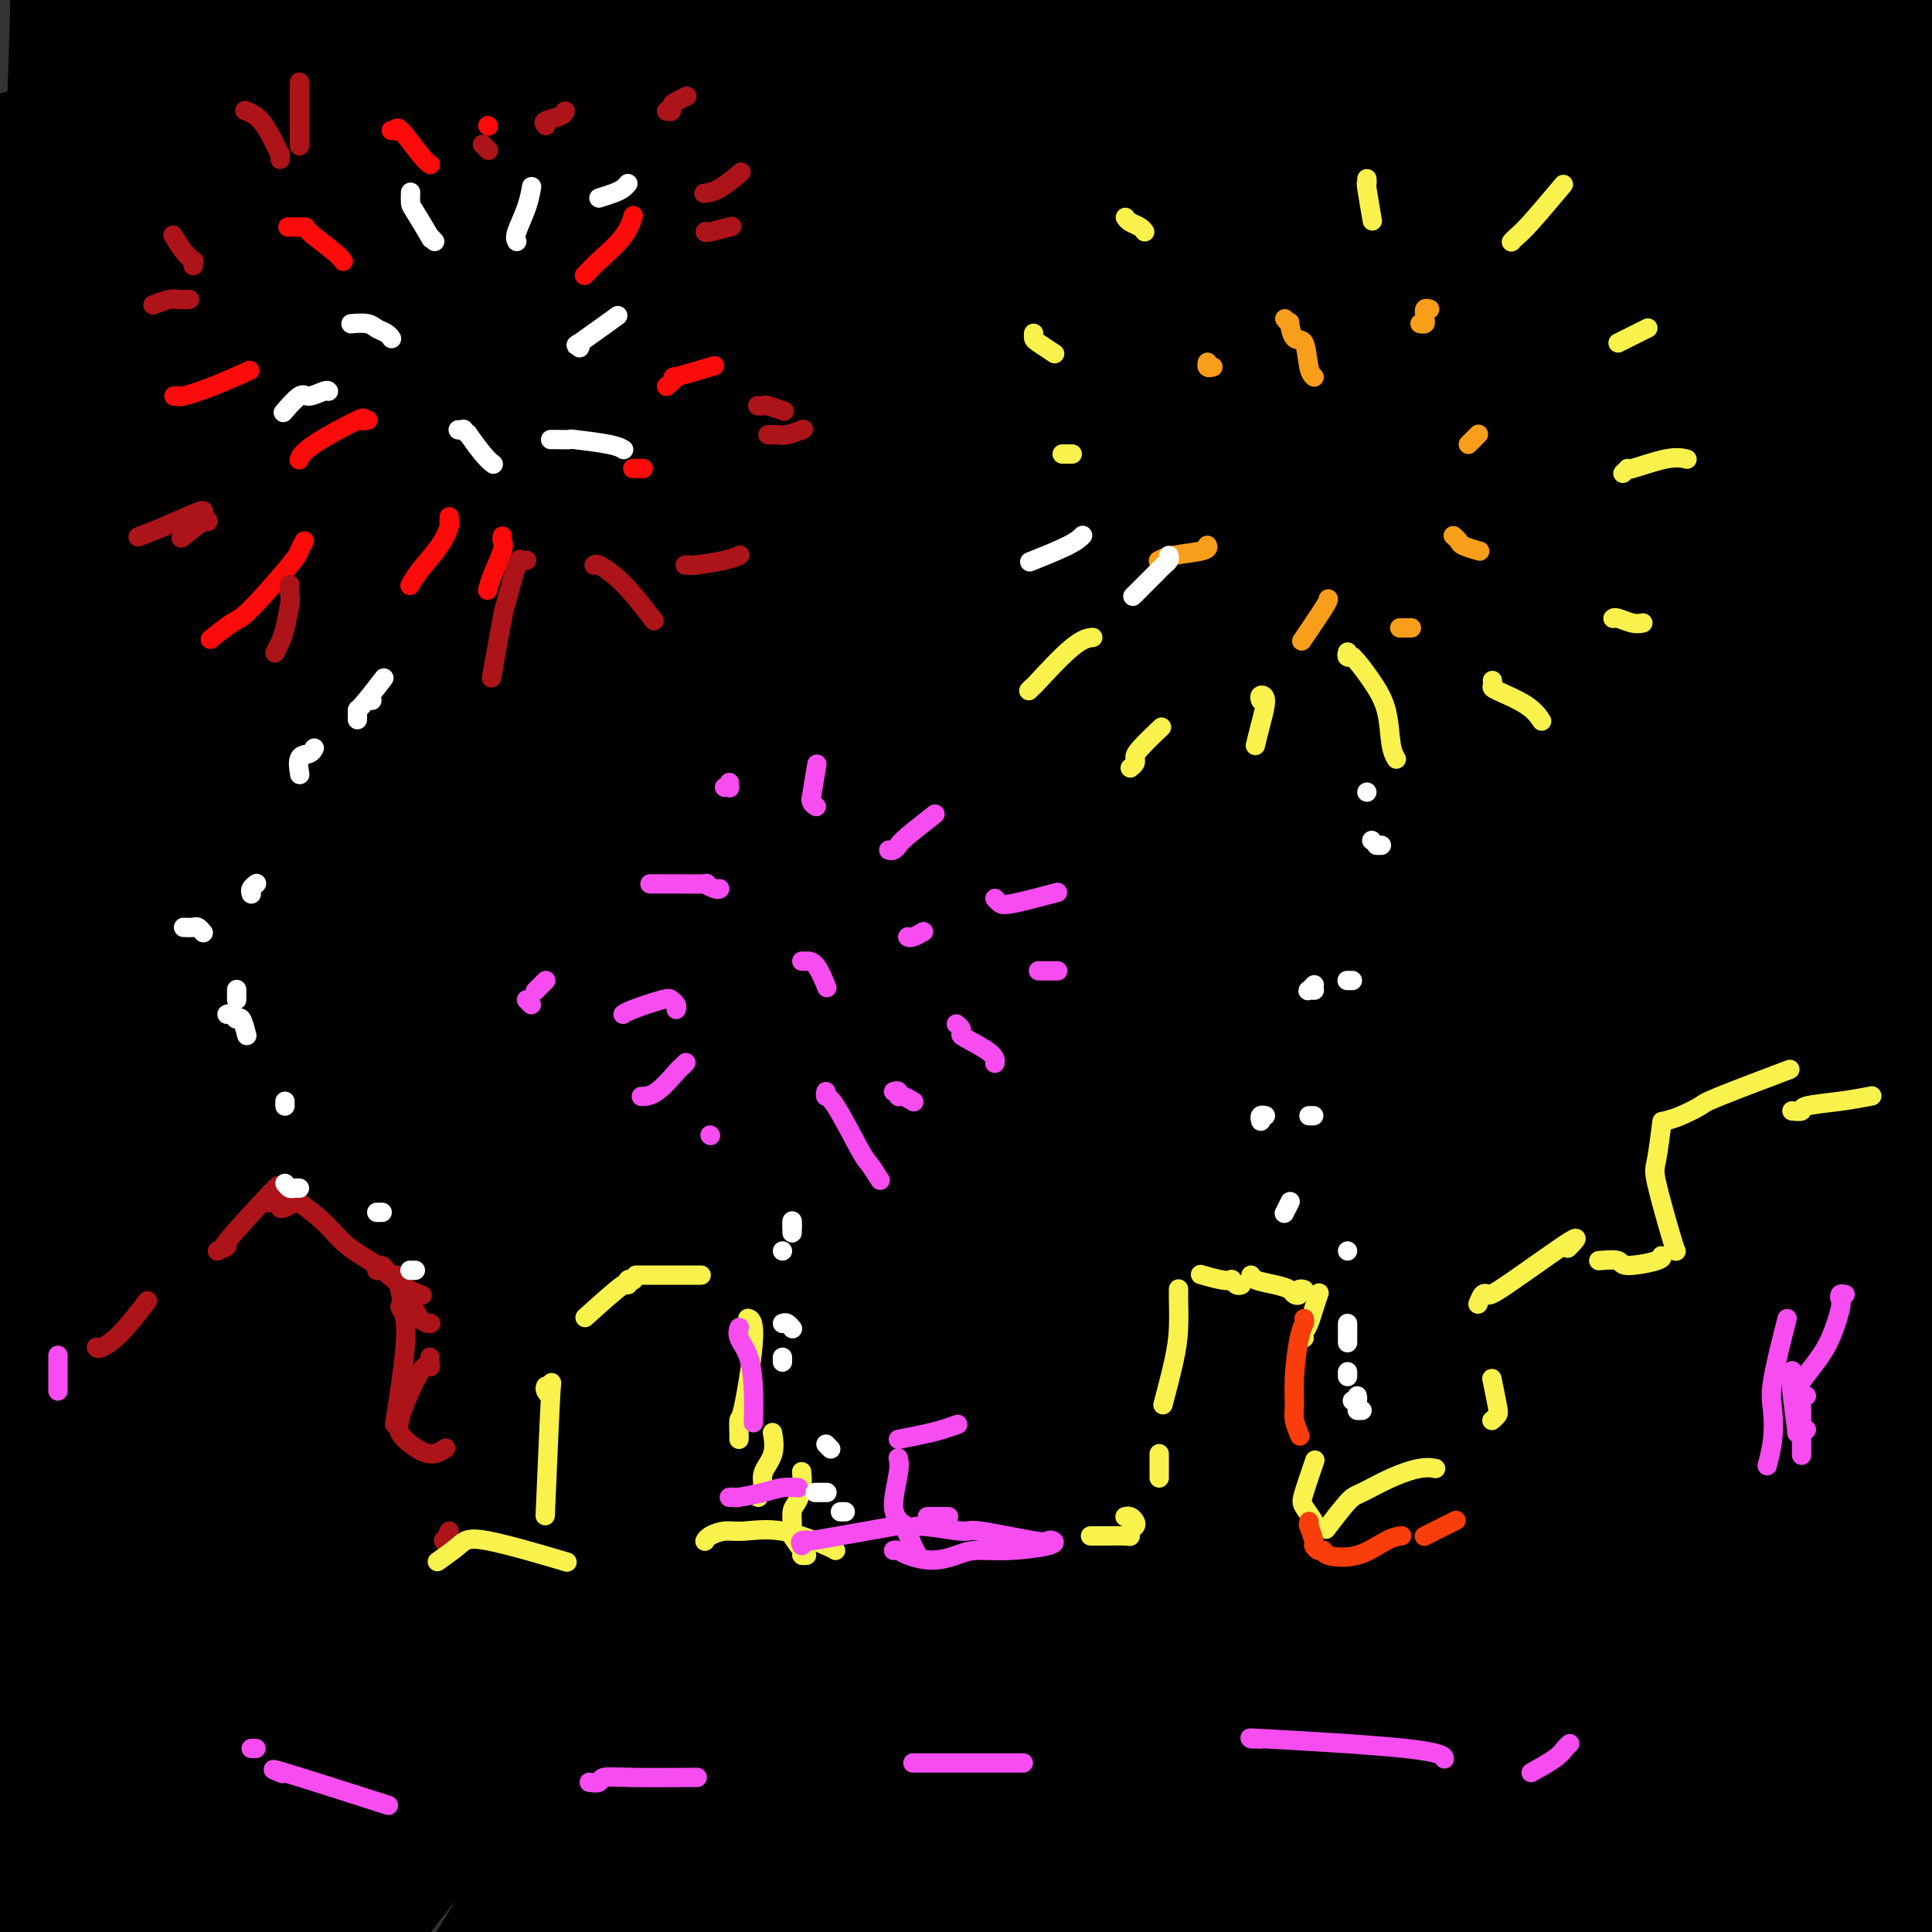 <svg viewBox='0 0 400 400' version='1.1' xmlns='http://www.w3.org/2000/svg' xmlns:xlink='http://www.w3.org/1999/xlink'><rect x="0" y="0" width="400" height="400" fill="#333333" stroke="none"/><g fill='none' stroke='rgb(0,0,0)' stroke-width='28' stroke-linecap='round' stroke-linejoin='round'><path d='M387,356c0.026,-0.072 0.052,-0.144 0,0c-0.052,0.144 -0.182,0.503 0,0c0.182,-0.503 0.676,-1.869 -3,1c-3.676,2.869 -11.522,9.974 -18,17c-6.478,7.026 -11.586,13.973 -17,21c-5.414,7.027 -11.132,14.135 -16,20c-4.868,5.865 -8.887,10.487 -11,13c-2.113,2.513 -2.322,2.917 -3,4c-0.678,1.083 -1.826,2.846 -2,3c-0.174,0.154 0.625,-1.299 3,-3c2.375,-1.701 6.326,-3.650 10,-7c3.674,-3.350 7.071,-8.101 18,-19c10.929,-10.899 29.392,-27.945 38,-36c8.608,-8.055 7.363,-7.118 11,-11c3.637,-3.882 12.156,-12.583 18,-18c5.844,-5.417 9.013,-7.551 11,-9c1.987,-1.449 2.794,-2.212 3,-2c0.206,0.212 -0.188,1.398 -2,4c-1.812,2.602 -5.042,6.619 -9,11c-3.958,4.381 -8.646,9.127 -18,20c-9.354,10.873 -23.376,27.875 -30,36c-6.624,8.125 -5.850,7.374 -9,11c-3.150,3.626 -10.225,11.630 -16,18c-5.775,6.370 -10.251,11.108 -12,13c-1.749,1.892 -0.771,0.939 -1,1c-0.229,0.061 -1.666,1.138 2,-3c3.666,-4.138 12.435,-13.490 16,-17c3.565,-3.510 1.925,-1.178 11,-11c9.075,-9.822 28.866,-31.798 38,-42c9.134,-10.202 7.610,-8.629 10,-11c2.390,-2.371 8.695,-8.685 15,-15'/><path d='M424,345c15.114,-16.197 7.398,-7.691 5,-5c-2.398,2.691 0.521,-0.434 0,0c-0.521,0.434 -4.481,4.429 -8,8c-3.519,3.571 -6.595,6.720 -18,19c-11.405,12.280 -31.139,33.691 -40,43c-8.861,9.309 -6.849,6.517 -13,14c-6.151,7.483 -20.467,25.241 -27,34c-6.533,8.759 -5.285,8.520 -6,10c-0.715,1.480 -3.394,4.678 -1,2c2.394,-2.678 9.860,-11.234 14,-16c4.140,-4.766 4.955,-5.742 11,-13c6.045,-7.258 17.319,-20.798 27,-34c9.681,-13.202 17.770,-26.067 26,-38c8.230,-11.933 16.601,-22.933 22,-31c5.399,-8.067 7.826,-13.203 9,-16c1.174,-2.797 1.093,-3.257 0,-3c-1.093,0.257 -3.200,1.232 -8,5c-4.800,3.768 -12.293,10.328 -22,19c-9.707,8.672 -21.628,19.456 -34,31c-12.372,11.544 -25.193,23.848 -38,37c-12.807,13.152 -25.599,27.151 -37,40c-11.401,12.849 -21.412,24.547 -29,33c-7.588,8.453 -12.753,13.660 -16,16c-3.247,2.340 -4.575,1.813 -2,-2c2.575,-3.813 9.053,-10.911 18,-22c8.947,-11.089 20.363,-26.170 35,-45c14.637,-18.830 32.497,-41.410 52,-64c19.503,-22.590 40.650,-45.189 61,-66c20.350,-20.811 39.902,-39.834 52,-52c12.098,-12.166 16.742,-17.476 19,-20c2.258,-2.524 2.129,-2.262 2,-2'/><path d='M478,227c17.514,-17.721 -5.702,7.975 -13,16c-7.298,8.025 1.321,-1.621 -15,16c-16.321,17.621 -57.583,62.509 -74,80c-16.417,17.491 -7.990,7.585 -28,31c-20.010,23.415 -68.458,80.152 -89,105c-20.542,24.848 -13.180,17.806 -25,32c-11.820,14.194 -42.824,49.623 -54,63c-11.176,13.377 -2.524,4.704 4,-6c6.524,-10.704 10.919,-23.437 22,-40c11.081,-16.563 28.848,-36.956 47,-59c18.152,-22.044 36.688,-45.740 57,-72c20.312,-26.260 42.402,-55.083 64,-80c21.598,-24.917 42.706,-45.926 59,-63c16.294,-17.074 27.773,-30.211 33,-36c5.227,-5.789 4.203,-4.230 5,-5c0.797,-0.770 3.416,-3.870 -4,5c-7.416,8.870 -24.867,29.711 -45,52c-20.133,22.289 -42.948,46.027 -57,60c-14.052,13.973 -19.341,18.180 -33,33c-13.659,14.820 -35.687,40.252 -62,73c-26.313,32.748 -56.911,72.810 -71,91c-14.089,18.190 -11.671,14.507 -15,19c-3.329,4.493 -12.406,17.162 -12,15c0.406,-2.162 10.296,-19.156 16,-30c5.704,-10.844 7.224,-15.539 19,-32c11.776,-16.461 33.810,-44.687 52,-69c18.190,-24.313 32.535,-44.713 60,-79c27.465,-34.287 68.048,-82.462 92,-110c23.952,-27.538 31.272,-34.439 36,-39c4.728,-4.561 6.864,-6.780 9,-9'/><path d='M456,189c8.729,-9.068 8.051,-7.737 -5,5c-13.051,12.737 -38.475,36.882 -51,49c-12.525,12.118 -12.149,12.210 -25,25c-12.851,12.790 -38.927,38.280 -58,59c-19.073,20.720 -31.143,36.671 -58,69c-26.857,32.329 -68.501,81.035 -86,102c-17.499,20.965 -10.854,14.189 -11,15c-0.146,0.811 -7.082,9.208 -7,10c0.082,0.792 7.183,-6.022 8,-7c0.817,-0.978 -4.649,3.881 14,-23c18.649,-26.881 61.415,-85.502 79,-110c17.585,-24.498 9.990,-14.872 29,-38c19.010,-23.128 64.625,-79.011 93,-112c28.375,-32.989 39.510,-43.084 47,-50c7.490,-6.916 11.335,-10.651 14,-13c2.665,-2.349 4.151,-3.311 4,-3c-0.151,0.311 -1.940,1.896 -10,9c-8.060,7.104 -22.390,19.727 -39,35c-16.610,15.273 -35.500,33.197 -55,52c-19.500,18.803 -39.609,38.486 -69,72c-29.391,33.514 -68.064,80.859 -86,103c-17.936,22.141 -15.135,19.076 -21,29c-5.865,9.924 -20.395,32.836 -30,49c-9.605,16.164 -14.285,25.581 -12,24c2.285,-1.581 11.535,-14.160 18,-22c6.465,-7.840 10.145,-10.941 19,-27c8.855,-16.059 22.887,-45.077 51,-85c28.113,-39.923 70.309,-90.753 101,-127c30.691,-36.247 49.878,-57.913 73,-81c23.122,-23.087 50.178,-47.596 66,-62c15.822,-14.404 20.411,-18.702 25,-23'/><path d='M474,113c14.443,-13.573 5.052,-5.006 2,-2c-3.052,3.006 0.236,0.450 -4,6c-4.236,5.550 -15.996,19.207 -29,33c-13.004,13.793 -27.254,27.721 -57,60c-29.746,32.279 -74.990,82.908 -111,123c-36.010,40.092 -62.787,69.648 -75,82c-12.213,12.352 -9.861,7.499 -29,37c-19.139,29.501 -59.768,93.357 -75,117c-15.232,23.643 -5.068,7.073 -1,1c4.068,-6.073 2.040,-1.650 4,-6c1.960,-4.350 7.909,-17.471 21,-40c13.091,-22.529 33.323,-54.464 44,-74c10.677,-19.536 11.800,-26.673 28,-50c16.200,-23.327 47.476,-62.842 73,-95c25.524,-32.158 45.295,-56.957 75,-89c29.705,-32.043 69.344,-71.330 89,-90c19.656,-18.670 19.330,-16.723 22,-18c2.670,-1.277 8.334,-5.777 2,1c-6.334,6.777 -24.668,24.833 -32,32c-7.332,7.167 -3.661,3.446 -25,26c-21.339,22.554 -67.688,71.382 -101,108c-33.312,36.618 -53.587,61.027 -74,85c-20.413,23.973 -40.964,47.511 -59,72c-18.036,24.489 -33.557,49.928 -42,64c-8.443,14.072 -9.809,16.777 -14,24c-4.191,7.223 -11.207,18.963 -15,25c-3.793,6.037 -4.362,6.369 4,-7c8.362,-13.369 25.654,-40.439 47,-75c21.346,-34.561 46.747,-76.613 60,-98c13.253,-21.387 14.358,-22.111 37,-49c22.642,-26.889 66.821,-79.945 111,-133'/><path d='M350,183c26.712,-32.373 19.493,-22.306 35,-36c15.507,-13.694 53.740,-51.147 69,-66c15.260,-14.853 7.547,-7.104 7,-6c-0.547,1.104 6.071,-4.437 -5,7c-11.071,11.437 -39.833,39.851 -58,55c-18.167,15.149 -25.739,17.033 -75,72c-49.261,54.967 -140.211,163.017 -179,211c-38.789,47.983 -25.419,35.898 -24,37c1.419,1.102 -9.114,15.389 -21,34c-11.886,18.611 -25.124,41.546 -30,51c-4.876,9.454 -1.388,5.429 6,-7c7.388,-12.429 18.677,-33.260 25,-44c6.323,-10.740 7.681,-11.387 21,-33c13.319,-21.613 38.598,-64.192 61,-97c22.402,-32.808 41.926,-55.846 78,-98c36.074,-42.154 88.698,-103.424 114,-132c25.302,-28.576 23.283,-24.457 33,-33c9.717,-8.543 31.172,-29.747 44,-42c12.828,-12.253 17.031,-15.556 12,-10c-5.031,5.556 -19.296,19.970 -24,25c-4.704,5.030 0.153,0.677 -24,23c-24.153,22.323 -77.315,71.322 -100,93c-22.685,21.678 -14.893,16.034 -41,46c-26.107,29.966 -86.111,95.540 -112,124c-25.889,28.460 -17.661,19.805 -31,42c-13.339,22.195 -48.246,75.240 -65,102c-16.754,26.760 -15.357,27.235 -13,25c2.357,-2.235 5.673,-7.179 6,-8c0.327,-0.821 -2.335,2.480 12,-19c14.335,-21.480 45.668,-67.740 77,-114'/><path d='M148,385c28.134,-40.718 50.968,-72.014 75,-103c24.032,-30.986 49.260,-61.663 78,-94c28.740,-32.337 60.992,-66.335 78,-84c17.008,-17.665 18.773,-18.995 34,-33c15.227,-14.005 43.917,-40.683 44,-39c0.083,1.683 -28.439,31.726 -39,42c-10.561,10.274 -3.160,0.779 -31,28c-27.840,27.221 -90.921,91.160 -122,122c-31.079,30.840 -30.158,28.582 -44,43c-13.842,14.418 -42.448,45.512 -75,87c-32.552,41.488 -69.049,93.372 -86,118c-16.951,24.628 -14.354,22.002 -18,29c-3.646,6.998 -13.534,23.621 -17,30c-3.466,6.379 -0.511,2.514 9,-13c9.511,-15.514 25.579,-42.676 35,-58c9.421,-15.324 12.194,-18.810 26,-41c13.806,-22.190 38.645,-63.083 67,-102c28.355,-38.917 60.226,-75.856 88,-108c27.774,-32.144 51.451,-59.491 87,-94c35.549,-34.509 82.968,-76.179 106,-96c23.032,-19.821 21.675,-17.794 24,-19c2.325,-1.206 8.330,-5.647 7,-3c-1.330,2.647 -9.996,12.381 -18,19c-8.004,6.619 -15.347,10.122 -51,42c-35.653,31.878 -99.616,92.129 -127,116c-27.384,23.871 -18.188,11.360 -48,44c-29.812,32.640 -98.630,110.429 -130,147c-31.370,36.571 -25.292,31.923 -35,49c-9.708,17.077 -35.202,55.879 -49,80c-13.798,24.121 -15.899,33.560 -18,43'/><path d='M-2,537c-0.917,4.808 5.791,-4.673 9,-11c3.209,-6.327 2.920,-9.501 11,-26c8.080,-16.499 24.531,-46.324 39,-74c14.469,-27.676 26.957,-53.203 56,-94c29.043,-40.797 74.641,-96.865 92,-121c17.359,-24.135 6.480,-16.339 56,-65c49.520,-48.661 159.441,-153.779 203,-195c43.559,-41.221 20.758,-18.544 7,-5c-13.758,13.544 -18.473,17.956 -23,22c-4.527,4.044 -8.864,7.718 -27,22c-18.136,14.282 -50.069,39.170 -82,68c-31.931,28.830 -63.860,61.602 -93,90c-29.140,28.398 -55.490,52.423 -94,98c-38.510,45.577 -89.181,112.707 -119,162c-29.819,49.293 -38.787,80.750 -42,101c-3.213,20.250 -0.671,29.295 0,35c0.671,5.705 -0.529,8.072 0,6c0.529,-2.072 2.786,-8.583 4,-14c1.214,-5.417 1.383,-9.742 8,-32c6.617,-22.258 19.681,-62.451 38,-103c18.319,-40.549 41.894,-81.456 59,-111c17.106,-29.544 27.745,-47.727 32,-55c4.255,-7.273 2.128,-3.637 0,0'/><path d='M197,229c0.918,0.116 1.837,0.232 6,-5c4.163,-5.232 11.571,-15.813 14,-21c2.429,-5.187 -0.122,-4.981 11,-16c11.122,-11.019 35.918,-33.262 52,-48c16.082,-14.738 23.450,-21.969 33,-31c9.550,-9.031 21.281,-19.862 32,-30c10.719,-10.138 20.425,-19.583 29,-28c8.575,-8.417 16.018,-15.807 22,-21c5.982,-5.193 10.503,-8.189 13,-10c2.497,-1.811 2.971,-2.438 3,-2c0.029,0.438 -0.386,1.940 -3,6c-2.614,4.060 -7.427,10.678 -15,20c-7.573,9.322 -17.907,21.347 -31,35c-13.093,13.653 -28.945,28.934 -38,38c-9.055,9.066 -11.311,11.919 -20,21c-8.689,9.081 -23.810,24.391 -37,39c-13.190,14.609 -24.449,28.517 -30,35c-5.551,6.483 -5.396,5.539 -4,3c1.396,-2.539 4.032,-6.674 6,-9c1.968,-2.326 3.269,-2.843 10,-9c6.731,-6.157 18.891,-17.952 31,-31c12.109,-13.048 24.166,-27.347 38,-43c13.834,-15.653 29.445,-32.659 44,-49c14.555,-16.341 28.056,-32.017 40,-45c11.944,-12.983 22.333,-23.272 29,-31c6.667,-7.728 9.614,-12.896 11,-15c1.386,-2.104 1.211,-1.144 -1,1c-2.211,2.144 -6.459,5.472 -15,12c-8.541,6.528 -21.377,16.258 -37,30c-15.623,13.742 -34.035,31.498 -55,53c-20.965,21.502 -44.482,46.751 -68,72'/><path d='M267,150c-31.782,31.577 -49.738,48.019 -67,67c-17.262,18.981 -33.830,40.501 -49,61c-15.170,20.499 -28.941,39.976 -40,56c-11.059,16.024 -19.406,28.594 -29,43c-9.594,14.406 -20.436,30.648 -24,36c-3.564,5.352 0.148,-0.184 1,-1c0.852,-0.816 -1.157,3.089 5,-7c6.157,-10.089 20.478,-34.172 32,-54c11.522,-19.828 20.245,-35.403 33,-56c12.755,-20.597 29.544,-46.218 46,-73c16.456,-26.782 32.580,-54.725 50,-79c17.420,-24.275 36.137,-44.882 52,-63c15.863,-18.118 28.871,-33.746 41,-47c12.129,-13.254 23.380,-24.134 32,-32c8.620,-7.866 14.610,-12.717 18,-15c3.390,-2.283 4.179,-1.999 3,0c-1.179,1.999 -4.326,5.714 -12,13c-7.674,7.286 -19.874,18.145 -36,35c-16.126,16.855 -36.177,39.707 -57,61c-20.823,21.293 -42.419,41.026 -64,64c-21.581,22.974 -43.148,49.189 -62,73c-18.852,23.811 -34.989,45.219 -57,77c-22.011,31.781 -49.896,73.936 -63,94c-13.104,20.064 -11.428,18.036 -13,23c-1.572,4.964 -6.393,16.921 -8,22c-1.607,5.079 0.000,3.281 2,0c2.000,-3.281 4.392,-8.044 6,-12c1.608,-3.956 2.433,-7.103 7,-18c4.567,-10.897 12.876,-29.542 29,-58c16.124,-28.458 40.062,-66.729 64,-105'/><path d='M107,255c10.400,-17.716 4.399,-9.504 24,-35c19.601,-25.496 64.802,-84.698 95,-120c30.198,-35.302 45.392,-46.704 55,-55c9.608,-8.296 13.629,-13.485 18,-18c4.371,-4.515 9.092,-8.355 20,-19c10.908,-10.645 28.004,-28.093 2,-1c-26.004,27.093 -95.109,98.727 -125,130c-29.891,31.273 -20.567,22.183 -30,35c-9.433,12.817 -37.621,47.540 -59,76c-21.379,28.460 -35.947,50.658 -49,71c-13.053,20.342 -24.590,38.828 -33,54c-8.410,15.172 -13.692,27.031 -16,33c-2.308,5.969 -1.643,6.048 -1,5c0.643,-1.048 1.265,-3.223 4,-11c2.735,-7.777 7.584,-21.157 15,-38c7.416,-16.843 17.398,-37.148 28,-59c10.602,-21.852 21.824,-45.249 34,-69c12.176,-23.751 25.305,-47.856 39,-72c13.695,-24.144 27.956,-48.328 41,-70c13.044,-21.672 24.871,-40.831 33,-57c8.129,-16.169 12.559,-29.346 15,-39c2.441,-9.654 2.891,-15.784 2,-17c-0.891,-1.216 -3.124,2.481 -8,9c-4.876,6.519 -12.395,15.858 -21,29c-8.605,13.142 -18.295,30.085 -27,45c-8.705,14.915 -16.426,27.802 -32,59c-15.574,31.198 -39.001,80.707 -50,104c-10.999,23.293 -9.571,20.369 -15,33c-5.429,12.631 -17.714,40.815 -30,69'/><path d='M36,327c-15.204,33.266 -5.714,13.431 -4,10c1.714,-3.431 -4.346,9.541 -3,-2c1.346,-11.541 10.100,-47.594 16,-69c5.900,-21.406 8.947,-28.166 9,-30c0.053,-1.834 -2.886,1.256 11,-32c13.886,-33.256 44.599,-102.858 57,-140c12.401,-37.142 6.492,-41.822 4,-44c-2.492,-2.178 -1.565,-1.852 -4,0c-2.435,1.852 -8.232,5.232 -15,12c-6.768,6.768 -14.508,16.926 -24,32c-9.492,15.074 -20.736,35.066 -32,58c-11.264,22.934 -22.549,48.812 -31,76c-8.451,27.188 -14.068,55.685 -17,77c-2.932,21.315 -3.179,35.446 -3,48c0.179,12.554 0.783,23.531 1,30c0.217,6.469 0.045,8.429 0,10c-0.045,1.571 0.036,2.753 0,2c-0.036,-0.753 -0.189,-3.442 -1,-9c-0.811,-5.558 -2.281,-13.985 -2,-40c0.281,-26.015 2.311,-69.618 3,-93c0.689,-23.382 0.037,-26.545 2,-42c1.963,-15.455 6.541,-43.203 15,-71c8.459,-27.797 20.798,-55.642 27,-69c6.202,-13.358 6.265,-12.229 9,-18c2.735,-5.771 8.142,-18.441 11,-27c2.858,-8.559 3.168,-13.005 3,-16c-0.168,-2.995 -0.815,-4.537 -2,-5c-1.185,-0.463 -2.910,0.153 -5,4c-2.090,3.847 -4.545,10.923 -7,18'/><path d='M54,-3c-4.417,8.341 -9.460,18.195 -14,30c-4.540,11.805 -8.577,25.563 -12,40c-3.423,14.437 -6.233,29.554 -9,51c-2.767,21.446 -5.491,49.222 -7,63c-1.509,13.778 -1.802,13.558 -3,46c-1.198,32.442 -3.302,97.547 -4,124c-0.698,26.453 0.008,14.254 0,18c-0.008,3.746 -0.731,23.437 -1,31c-0.269,7.563 -0.083,2.999 0,0c0.083,-2.999 0.065,-4.431 0,-8c-0.065,-3.569 -0.175,-9.273 0,-25c0.175,-15.727 0.635,-41.476 1,-62c0.365,-20.524 0.635,-35.821 1,-52c0.365,-16.179 0.826,-33.239 3,-49c2.174,-15.761 6.060,-30.224 9,-45c2.940,-14.776 4.935,-29.866 7,-44c2.065,-14.134 4.201,-27.314 6,-40c1.799,-12.686 3.260,-24.879 3,-36c-0.260,-11.121 -2.241,-21.172 -4,-30c-1.759,-8.828 -3.294,-16.434 -5,-21c-1.706,-4.566 -3.581,-6.092 -5,-7c-1.419,-0.908 -2.381,-1.197 -3,-1c-0.619,0.197 -0.897,0.880 -1,1c-0.103,0.120 -0.033,-0.324 0,0c0.033,0.324 0.030,1.417 0,3c-0.030,1.583 -0.085,3.657 0,6c0.085,2.343 0.310,4.955 0,16c-0.310,11.045 -1.155,30.522 -2,50'/><path d='M14,56c-0.681,22.646 -0.882,41.262 -1,53c-0.118,11.738 -0.151,16.597 -1,33c-0.849,16.403 -2.514,44.349 -3,67c-0.486,22.651 0.208,40.006 1,53c0.792,12.994 1.681,21.627 2,37c0.319,15.373 0.067,37.484 0,44c-0.067,6.516 0.051,-2.565 0,1c-0.051,3.565 -0.270,19.774 1,-4c1.270,-23.774 4.028,-87.532 7,-127c2.972,-39.468 6.158,-54.648 10,-73c3.842,-18.352 8.342,-39.877 13,-56c4.658,-16.123 9.476,-26.844 14,-36c4.524,-9.156 8.754,-16.746 12,-21c3.246,-4.254 5.509,-5.170 7,-4c1.491,1.170 2.209,4.427 2,11c-0.209,6.573 -1.344,16.461 -4,30c-2.656,13.539 -6.832,30.730 -12,50c-5.168,19.270 -11.329,40.619 -17,63c-5.671,22.381 -10.853,45.792 -15,66c-4.147,20.208 -7.258,37.212 -10,52c-2.742,14.788 -5.113,27.361 -6,34c-0.887,6.639 -0.288,7.346 0,8c0.288,0.654 0.267,1.255 0,0c-0.267,-1.255 -0.779,-4.367 0,-13c0.779,-8.633 2.848,-22.788 7,-43c4.152,-20.212 10.387,-46.480 18,-73c7.613,-26.520 16.604,-53.291 26,-78c9.396,-24.709 19.198,-47.354 29,-70'/><path d='M94,60c9.860,-21.926 20.009,-41.741 26,-53c5.991,-11.259 7.822,-13.962 11,-18c3.178,-4.038 7.701,-9.413 13,-19c5.299,-9.587 11.373,-23.388 0,1c-11.373,24.388 -40.191,86.966 -53,115c-12.809,28.034 -9.607,21.525 -15,34c-5.393,12.475 -19.381,43.935 -29,69c-9.619,25.065 -14.870,43.736 -20,59c-5.130,15.264 -10.139,27.123 -13,36c-2.861,8.877 -3.573,14.773 -4,17c-0.427,2.227 -0.570,0.786 0,-2c0.570,-2.786 1.853,-6.915 5,-17c3.147,-10.085 8.158,-26.125 14,-45c5.842,-18.875 12.514,-40.584 21,-63c8.486,-22.416 18.786,-45.540 29,-69c10.214,-23.460 20.342,-47.255 30,-69c9.658,-21.745 18.845,-41.439 26,-57c7.155,-15.561 12.278,-26.990 15,-34c2.722,-7.010 3.045,-9.600 2,-10c-1.045,-0.400 -3.456,1.392 -8,6c-4.544,4.608 -11.219,12.032 -20,24c-8.781,11.968 -19.667,28.481 -31,48c-11.333,19.519 -23.113,42.046 -35,63c-11.887,20.954 -23.882,40.336 -35,68c-11.118,27.664 -21.359,63.611 -25,78c-3.641,14.389 -0.683,7.220 0,8c0.683,0.780 -0.910,9.508 0,6c0.910,-3.508 4.322,-19.252 6,-30c1.678,-10.748 1.622,-16.499 5,-32c3.378,-15.501 10.189,-40.750 17,-66'/><path d='M26,108c13.482,-35.085 38.687,-89.796 50,-113c11.313,-23.204 8.733,-14.900 12,-19c3.267,-4.100 12.382,-20.602 16,-18c3.618,2.602 1.739,24.310 0,34c-1.739,9.690 -3.337,7.364 -7,11c-3.663,3.636 -9.389,13.235 -19,30c-9.611,16.765 -23.107,40.696 -31,56c-7.893,15.304 -10.185,21.980 -12,27c-1.815,5.020 -3.155,8.385 -4,10c-0.845,1.615 -1.197,1.479 2,-2c3.197,-3.479 9.943,-10.300 14,-15c4.057,-4.700 5.425,-7.277 10,-13c4.575,-5.723 12.356,-14.590 25,-32c12.644,-17.410 30.152,-43.362 38,-55c7.848,-11.638 6.038,-8.964 9,-15c2.962,-6.036 10.698,-20.784 13,-26c2.302,-5.216 -0.830,-0.899 -2,1c-1.170,1.899 -0.380,1.381 -3,7c-2.620,5.619 -8.651,17.375 -15,32c-6.349,14.625 -13.017,32.118 -21,52c-7.983,19.882 -17.281,42.154 -25,64c-7.719,21.846 -13.857,43.267 -20,63c-6.143,19.733 -12.289,37.780 -16,51c-3.711,13.220 -4.986,21.614 -6,26c-1.014,4.386 -1.767,4.763 0,3c1.767,-1.763 6.053,-5.667 12,-12c5.947,-6.333 13.556,-15.095 23,-27c9.444,-11.905 20.722,-26.952 32,-42'/><path d='M101,186c21.740,-28.190 42.589,-58.166 61,-83c18.411,-24.834 34.384,-44.528 43,-56c8.616,-11.472 9.873,-14.723 18,-24c8.127,-9.277 23.122,-24.582 35,-37c11.878,-12.418 20.639,-21.951 5,-1c-15.639,20.951 -55.677,72.385 -72,93c-16.323,20.615 -8.931,10.409 -18,23c-9.069,12.591 -34.598,47.978 -55,77c-20.402,29.022 -35.676,51.679 -42,62c-6.324,10.321 -3.699,8.306 -1,6c2.699,-2.306 5.472,-4.902 11,-10c5.528,-5.098 13.809,-12.699 25,-23c11.191,-10.301 25.291,-23.303 42,-42c16.709,-18.697 36.029,-43.087 56,-65c19.971,-21.913 40.595,-41.347 59,-60c18.405,-18.653 34.590,-36.525 49,-52c14.410,-15.475 27.044,-28.553 35,-37c7.956,-8.447 11.236,-12.263 13,-14c1.764,-1.737 2.014,-1.394 0,1c-2.014,2.394 -6.291,6.838 -17,16c-10.709,9.162 -27.850,23.041 -45,42c-17.150,18.959 -34.308,42.999 -53,64c-18.692,21.001 -38.917,38.961 -57,58c-18.083,19.039 -34.022,39.155 -49,57c-14.978,17.845 -28.994,33.420 -40,46c-11.006,12.580 -19.002,22.166 -24,27c-4.998,4.834 -6.999,4.917 -9,5'/><path d='M71,259c-0.107,-0.843 4.126,-5.452 2,-3c-2.126,2.452 -10.610,11.965 7,-8c17.610,-19.965 61.315,-69.408 75,-86c13.685,-16.592 -2.650,-0.334 27,-34c29.650,-33.666 105.284,-117.257 137,-153c31.716,-35.743 19.514,-23.638 13,-19c-6.514,4.638 -7.340,1.807 -9,1c-1.660,-0.807 -4.153,0.408 -13,9c-8.847,8.592 -24.046,24.562 -40,41c-15.954,16.438 -32.662,33.344 -48,49c-15.338,15.656 -29.307,30.061 -42,44c-12.693,13.939 -24.112,27.412 -34,39c-9.888,11.588 -18.247,21.292 -23,27c-4.753,5.708 -5.902,7.419 -6,8c-0.098,0.581 0.854,0.032 6,-5c5.146,-5.032 14.484,-14.549 27,-27c12.516,-12.451 28.209,-27.838 43,-43c14.791,-15.162 28.679,-30.101 42,-43c13.321,-12.899 26.074,-23.758 36,-32c9.926,-8.242 17.026,-13.867 21,-18c3.974,-4.133 4.824,-6.773 3,-7c-1.824,-0.227 -6.320,1.958 -13,7c-6.680,5.042 -15.544,12.939 -25,21c-9.456,8.061 -19.503,16.284 -36,31c-16.497,14.716 -39.442,35.924 -55,51c-15.558,15.076 -23.727,24.021 -32,33c-8.273,8.979 -16.649,17.994 -22,23c-5.351,5.006 -7.675,6.003 -10,7'/><path d='M102,172c-19.715,18.978 -9.504,9.423 1,-3c10.504,-12.423 21.300,-27.714 26,-34c4.700,-6.286 3.305,-3.567 15,-20c11.695,-16.433 36.481,-52.017 48,-68c11.519,-15.983 9.770,-12.364 12,-22c2.230,-9.636 8.440,-32.526 9,-39c0.560,-6.474 -4.531,3.467 -7,7c-2.469,3.533 -2.317,0.659 -10,11c-7.683,10.341 -23.203,33.898 -34,51c-10.797,17.102 -16.872,27.751 -24,39c-7.128,11.249 -15.308,23.100 -21,32c-5.692,8.900 -8.895,14.851 -11,18c-2.105,3.149 -3.112,3.496 -4,4c-0.888,0.504 -1.656,1.163 5,-10c6.656,-11.163 20.736,-34.150 29,-49c8.264,-14.850 10.712,-21.562 15,-30c4.288,-8.438 10.416,-18.600 15,-27c4.584,-8.400 7.623,-15.038 10,-20c2.377,-4.962 4.092,-8.249 5,-10c0.908,-1.751 1.007,-1.966 0,-1c-1.007,0.966 -3.122,3.115 -6,7c-2.878,3.885 -6.520,9.508 -12,18c-5.480,8.492 -12.799,19.852 -19,30c-6.201,10.148 -11.284,19.083 -16,27c-4.716,7.917 -9.065,14.818 -12,20c-2.935,5.182 -4.457,8.647 -5,11c-0.543,2.353 -0.108,3.595 1,3c1.108,-0.595 2.888,-3.027 5,-7c2.112,-3.973 4.556,-9.486 7,-15'/><path d='M124,95c4.625,-9.475 10.189,-22.164 14,-33c3.811,-10.836 5.869,-19.821 7,-25c1.131,-5.179 1.333,-6.553 2,-11c0.667,-4.447 1.798,-11.967 2,-16c0.202,-4.033 -0.526,-4.580 0,-7c0.526,-2.420 2.304,-6.714 -2,-1c-4.304,5.714 -14.691,21.437 -21,32c-6.309,10.563 -8.540,15.966 -12,24c-3.460,8.034 -8.147,18.698 -10,24c-1.853,5.302 -0.870,5.240 0,4c0.870,-1.240 1.626,-3.660 4,-8c2.374,-4.340 6.364,-10.601 10,-18c3.636,-7.399 6.918,-15.934 10,-24c3.082,-8.066 5.964,-15.661 8,-22c2.036,-6.339 3.226,-11.423 4,-15c0.774,-3.577 1.131,-5.648 1,-7c-0.131,-1.352 -0.750,-1.984 -1,-2c-0.250,-0.016 -0.133,0.583 0,1c0.133,0.417 0.280,0.652 0,1c-0.280,0.348 -0.986,0.808 -2,2c-1.014,1.192 -2.336,3.117 -4,5c-1.664,1.883 -3.672,3.725 -6,6c-2.328,2.275 -4.978,4.984 -9,8c-4.022,3.016 -9.418,6.338 -16,10c-6.582,3.662 -14.352,7.662 -21,11c-6.648,3.338 -12.174,6.014 -18,8c-5.826,1.986 -11.950,3.282 -17,4c-5.050,0.718 -9.025,0.859 -13,1'/><path d='M34,47c-6.918,0.826 -9.212,0.392 -11,0c-1.788,-0.392 -3.068,-0.743 -4,-1c-0.932,-0.257 -1.515,-0.420 -3,-2c-1.485,-1.580 -3.872,-4.578 -5,-6c-1.128,-1.422 -0.996,-1.267 -2,-2c-1.004,-0.733 -3.144,-2.352 -4,-3c-0.856,-0.648 -0.428,-0.324 0,0'/><path d='M6,48c-0.003,0.704 -0.007,1.409 0,2c0.007,0.591 0.023,1.070 0,2c-0.023,0.930 -0.086,2.313 0,3c0.086,0.687 0.320,0.679 0,1c-0.320,0.321 -1.194,0.971 2,-1c3.194,-1.971 10.455,-6.562 14,-9c3.545,-2.438 3.375,-2.722 9,-5c5.625,-2.278 17.046,-6.550 27,-10c9.954,-3.450 18.440,-6.080 34,-9c15.560,-2.920 38.193,-6.132 55,-8c16.807,-1.868 27.786,-2.392 39,-3c11.214,-0.608 22.662,-1.299 36,-3c13.338,-1.701 28.565,-4.413 36,-5c7.435,-0.587 7.079,0.951 17,0c9.921,-0.951 30.119,-4.393 39,-6c8.881,-1.607 6.445,-1.381 12,-1c5.555,0.381 19.101,0.917 28,1c8.899,0.083 13.149,-0.287 15,0c1.851,0.287 1.301,1.232 6,1c4.699,-0.232 14.645,-1.640 19,-2c4.355,-0.360 3.119,0.327 7,-1c3.881,-1.327 12.878,-4.667 17,-6c4.122,-1.333 3.368,-0.658 4,-1c0.632,-0.342 2.651,-1.702 2,-1c-0.651,0.702 -3.970,3.464 -8,6c-4.030,2.536 -8.771,4.845 -14,8c-5.229,3.155 -10.946,7.157 -19,11c-8.054,3.843 -18.444,7.527 -25,10c-6.556,2.473 -9.278,3.737 -12,5'/><path d='M346,27c-12.332,4.477 -24.664,8.168 -33,11c-8.336,2.832 -12.678,4.804 -16,6c-3.322,1.196 -5.625,1.617 -9,2c-3.375,0.383 -7.821,0.729 -2,0c5.821,-0.729 21.908,-2.531 29,-3c7.092,-0.469 5.190,0.395 13,-2c7.810,-2.395 25.333,-8.051 38,-14c12.667,-5.949 20.479,-12.193 23,-15c2.521,-2.807 -0.247,-2.179 -2,-2c-1.753,0.179 -2.490,-0.093 -5,0c-2.510,0.093 -6.793,0.551 -12,3c-5.207,2.449 -11.339,6.889 -18,12c-6.661,5.111 -13.851,10.893 -19,15c-5.149,4.107 -8.257,6.540 -10,8c-1.743,1.460 -2.122,1.949 -2,2c0.122,0.051 0.744,-0.335 2,-1c1.256,-0.665 3.145,-1.608 6,-4c2.855,-2.392 6.677,-6.234 12,-11c5.323,-4.766 12.148,-10.455 18,-15c5.852,-4.545 10.730,-7.947 16,-10c5.270,-2.053 10.933,-2.756 15,-3c4.067,-0.244 6.537,-0.028 9,1c2.463,1.028 4.920,2.866 6,7c1.080,4.134 0.784,10.562 0,18c-0.784,7.438 -2.057,15.887 -4,26c-1.943,10.113 -4.555,21.889 -7,33c-2.445,11.111 -4.722,21.555 -7,32'/><path d='M387,123c-3.830,19.336 -4.403,22.176 -6,29c-1.597,6.824 -4.216,17.631 -5,28c-0.784,10.369 0.267,20.301 1,27c0.733,6.699 1.146,10.167 5,28c3.854,17.833 11.147,50.033 14,64c2.853,13.967 1.265,9.702 1,9c-0.265,-0.702 0.794,2.160 1,6c0.206,3.840 -0.439,8.659 -1,14c-0.561,5.341 -1.037,11.205 -1,15c0.037,3.795 0.588,5.522 1,8c0.412,2.478 0.685,5.707 1,9c0.315,3.293 0.673,6.648 1,10c0.327,3.352 0.624,6.700 1,9c0.376,2.300 0.833,3.552 1,5c0.167,1.448 0.045,3.091 0,5c-0.045,1.909 -0.012,4.083 0,6c0.012,1.917 0.002,3.575 0,5c-0.002,1.425 0.003,2.615 0,4c-0.003,1.385 -0.014,2.964 0,4c0.014,1.036 0.053,1.528 0,2c-0.053,0.472 -0.198,0.923 0,1c0.198,0.077 0.739,-0.220 1,-1c0.261,-0.780 0.241,-2.043 0,-4c-0.241,-1.957 -0.702,-4.606 -2,-8c-1.298,-3.394 -3.434,-7.531 -5,-11c-1.566,-3.469 -2.564,-6.270 -4,-9c-1.436,-2.730 -3.310,-5.389 -4,-7c-0.690,-1.611 -0.197,-2.175 0,-2c0.197,0.175 0.099,1.087 0,2'/><path d='M387,371c-2.241,-3.350 -1.344,1.776 -1,6c0.344,4.224 0.133,7.544 -1,12c-1.133,4.456 -3.190,10.046 -5,15c-1.810,4.954 -3.374,9.273 -4,11c-0.626,1.727 -0.313,0.864 0,0'/></g>
<g fill='none' stroke='rgb(249,158,27)' stroke-width='4' stroke-linecap='round' stroke-linejoin='round'><path d='M266,66c0.438,0.515 0.877,1.031 1,1c0.123,-0.031 -0.068,-0.607 0,0c0.068,0.607 0.397,2.397 1,3c0.603,0.603 1.482,0.018 2,1c0.518,0.982 0.675,3.531 1,5c0.325,1.469 0.819,1.858 1,2c0.181,0.142 0.049,0.038 0,0c-0.049,-0.038 -0.014,-0.011 0,0c0.014,0.011 0.007,0.005 0,0'/><path d='M296,64c-0.422,-0.119 -0.844,-0.238 -1,0c-0.156,0.238 -0.045,0.834 0,1c0.045,0.166 0.026,-0.099 0,0c-0.026,0.099 -0.059,0.563 0,1c0.059,0.437 0.208,0.849 0,1c-0.208,0.151 -0.774,0.043 -1,0c-0.226,-0.043 -0.113,-0.022 0,0'/><path d='M306,90c0.083,-0.083 0.167,-0.167 0,0c-0.167,0.167 -0.583,0.583 -1,1c-0.417,0.417 -0.833,0.833 -1,1c-0.167,0.167 -0.083,0.083 0,0'/><path d='M301,111c-0.107,-0.091 -0.214,-0.182 0,0c0.214,0.182 0.748,0.636 1,1c0.252,0.364 0.222,0.636 1,1c0.778,0.364 2.365,0.818 3,1c0.635,0.182 0.317,0.091 0,0'/><path d='M290,130c-0.016,0.000 -0.032,0.000 0,0c0.032,0.000 0.114,0.000 0,0c-0.114,0.000 -0.422,0.000 0,0c0.422,0.000 1.575,0.000 2,0c0.425,-0.000 0.121,0.000 0,0c-0.121,0.000 -0.061,0.000 0,0'/><path d='M275,124c0.022,0.178 0.044,0.356 -1,2c-1.044,1.644 -3.156,4.756 -4,6c-0.844,1.244 -0.422,0.622 0,0'/><path d='M250,113c-0.045,-0.091 -0.089,-0.182 0,0c0.089,0.182 0.313,0.636 -1,1c-1.313,0.364 -4.161,0.636 -6,1c-1.839,0.364 -2.668,0.818 -3,1c-0.332,0.182 -0.166,0.091 0,0'/><path d='M251,76c0.113,-0.030 0.226,-0.060 0,0c-0.226,0.060 -0.792,0.208 -1,0c-0.208,-0.208 -0.060,-0.774 0,-1c0.060,-0.226 0.030,-0.113 0,0'/></g>
<g fill='none' stroke='rgb(249,242,77)' stroke-width='4' stroke-linecap='round' stroke-linejoin='round'><path d='M279,135c-0.116,0.421 -0.233,0.841 0,1c0.233,0.159 0.815,0.055 1,0c0.185,-0.055 -0.028,-0.062 0,0c0.028,0.062 0.299,0.192 1,1c0.701,0.808 1.834,2.294 3,4c1.166,1.706 2.364,3.633 3,6c0.636,2.367 0.710,5.176 1,7c0.290,1.824 0.797,2.664 1,3c0.203,0.336 0.101,0.168 0,0'/><path d='M309,141c-0.012,-0.101 -0.024,-0.202 0,0c0.024,0.202 0.084,0.706 0,1c-0.084,0.294 -0.311,0.378 1,1c1.311,0.622 4.161,1.783 6,3c1.839,1.217 2.668,2.491 3,3c0.332,0.509 0.166,0.255 0,0'/><path d='M334,128c-0.038,0.030 -0.077,0.061 0,0c0.077,-0.061 0.268,-0.212 1,0c0.732,0.212 2.005,0.788 3,1c0.995,0.212 1.713,0.061 2,0c0.287,-0.061 0.144,-0.030 0,0'/><path d='M336,98c0.490,-0.483 0.979,-0.967 1,-1c0.021,-0.033 -0.427,0.383 1,0c1.427,-0.383 4.730,-1.565 7,-2c2.270,-0.435 3.506,-0.124 4,0c0.494,0.124 0.247,0.062 0,0'/><path d='M335,71c0.679,-0.339 1.357,-0.679 2,-1c0.643,-0.321 1.250,-0.625 2,-1c0.750,-0.375 1.643,-0.821 2,-1c0.357,-0.179 0.179,-0.089 0,0'/><path d='M313,50c-0.070,0.078 -0.140,0.156 0,0c0.140,-0.156 0.491,-0.547 1,-1c0.509,-0.453 1.175,-0.968 3,-3c1.825,-2.032 4.807,-5.581 6,-7c1.193,-1.419 0.596,-0.710 0,0'/><path d='M283,37c0.030,0.488 0.060,0.976 0,1c-0.060,0.024 -0.208,-0.417 0,1c0.208,1.417 0.774,4.690 1,6c0.226,1.310 0.113,0.655 0,0'/><path d='M233,45c0.226,0.339 0.452,0.679 1,1c0.548,0.321 1.417,0.625 2,1c0.583,0.375 0.881,0.821 1,1c0.119,0.179 0.060,0.089 0,0'/><path d='M214,69c-0.024,0.369 -0.048,0.738 0,1c0.048,0.262 0.167,0.417 1,1c0.833,0.583 2.381,1.595 3,2c0.619,0.405 0.310,0.202 0,0'/><path d='M220,94c-0.083,0.000 -0.167,0.000 0,0c0.167,0.000 0.583,0.000 1,0c0.417,0.000 0.833,0.000 1,0c0.167,0.000 0.083,0.000 0,0'/><path d='M213,143c0.490,-0.506 0.979,-1.011 1,-1c0.021,0.011 -0.427,0.539 1,-1c1.427,-1.539 4.730,-5.145 7,-7c2.270,-1.855 3.506,-1.959 4,-2c0.494,-0.041 0.247,-0.021 0,0'/><path d='M234,159c0.421,-0.338 0.842,-0.676 1,-1c0.158,-0.324 0.053,-0.633 0,-1c-0.053,-0.367 -0.053,-0.791 1,-2c1.053,-1.209 3.158,-3.203 4,-4c0.842,-0.797 0.421,-0.399 0,0'/><path d='M261,145c-0.136,-0.416 -0.271,-0.833 0,-1c0.271,-0.167 0.949,-0.086 1,1c0.051,1.086 -0.525,3.177 -1,5c-0.475,1.823 -0.850,3.378 -1,4c-0.150,0.622 -0.075,0.311 0,0'/></g>
<g fill='none' stroke='rgb(253,10,10)' stroke-width='4' stroke-linecap='round' stroke-linejoin='round'><path d='M93,107c0.009,0.430 0.017,0.859 0,1c-0.017,0.141 -0.061,-0.007 0,0c0.061,0.007 0.226,0.171 0,1c-0.226,0.829 -0.844,2.325 -2,4c-1.156,1.675 -2.850,3.528 -4,5c-1.150,1.472 -1.757,2.563 -2,3c-0.243,0.437 -0.121,0.218 0,0'/><path d='M104,111c-0.053,0.324 -0.105,0.648 0,1c0.105,0.352 0.368,0.734 0,2c-0.368,1.266 -1.368,3.418 -2,5c-0.632,1.582 -0.895,2.595 -1,3c-0.105,0.405 -0.053,0.203 0,0'/><path d='M131,97c0.833,0.000 1.667,0.000 2,0c0.333,0.000 0.167,0.000 0,0'/><path d='M138,80c1.054,-0.905 2.107,-1.810 2,-2c-0.107,-0.190 -1.375,0.333 0,0c1.375,-0.333 5.393,-1.524 7,-2c1.607,-0.476 0.804,-0.238 0,0'/><path d='M121,57c0.447,-0.451 0.894,-0.903 1,-1c0.106,-0.097 -0.129,0.159 0,0c0.129,-0.159 0.622,-0.733 2,-2c1.378,-1.267 3.640,-3.226 5,-5c1.360,-1.774 1.817,-3.364 2,-4c0.183,-0.636 0.091,-0.318 0,0'/><path d='M101,26c0.000,0.000 0.100,0.100 0.1,0.1'/><path d='M81,27c0.425,-0.036 0.850,-0.073 1,0c0.150,0.073 0.026,0.254 0,0c-0.026,-0.254 0.044,-0.944 1,0c0.956,0.944 2.796,3.524 4,5c1.204,1.476 1.773,1.850 2,2c0.227,0.150 0.114,0.075 0,0'/><path d='M60,47c-0.346,0.002 -0.691,0.004 0,0c0.691,-0.004 2.420,-0.015 3,0c0.580,0.015 0.011,0.056 1,1c0.989,0.944 3.535,2.793 5,4c1.465,1.207 1.847,1.774 2,2c0.153,0.226 0.076,0.113 0,0'/><path d='M36,82c0.435,-0.037 0.871,-0.073 1,0c0.129,0.073 -0.048,0.257 1,0c1.048,-0.257 3.321,-0.954 6,-2c2.679,-1.046 5.766,-2.442 7,-3c1.234,-0.558 0.617,-0.279 0,0'/><path d='M76,87c0.150,-0.034 0.299,-0.068 0,0c-0.299,0.068 -1.047,0.239 -1,0c0.047,-0.239 0.889,-0.889 -1,0c-1.889,0.889 -6.509,3.316 -9,5c-2.491,1.684 -2.855,2.624 -3,3c-0.145,0.376 -0.073,0.188 0,0'/><path d='M63,112c-0.415,0.761 -0.830,1.521 -1,2c-0.170,0.479 -0.095,0.675 -2,3c-1.905,2.325 -5.789,6.778 -8,9c-2.211,2.222 -2.749,2.214 -4,3c-1.251,0.786 -3.215,2.368 -4,3c-0.785,0.632 -0.393,0.316 0,0'/></g>
<g fill='none' stroke='rgb(173,20,25)' stroke-width='4' stroke-linecap='round' stroke-linejoin='round'><path d='M60,121c-0.024,0.750 -0.049,1.501 0,2c0.049,0.499 0.171,0.747 0,2c-0.171,1.253 -0.633,3.511 -1,5c-0.367,1.489 -0.637,2.209 -1,3c-0.363,0.791 -0.818,1.655 -1,2c-0.182,0.345 -0.091,0.173 0,0'/><path d='M109,116c-0.366,0.090 -0.732,0.180 -1,0c-0.268,-0.180 -0.436,-0.631 -1,1c-0.564,1.631 -1.522,5.344 -2,7c-0.478,1.656 -0.475,1.253 -1,4c-0.525,2.747 -1.579,8.642 -2,11c-0.421,2.358 -0.211,1.179 0,0'/><path d='M123,117c0.172,-0.145 0.344,-0.290 1,0c0.656,0.290 1.794,1.016 3,2c1.206,0.984 2.478,2.226 4,4c1.522,1.774 3.292,4.078 4,5c0.708,0.922 0.354,0.461 0,0'/><path d='M142,117c-0.125,0.006 -0.250,0.012 0,0c0.250,-0.012 0.876,-0.042 1,0c0.124,0.042 -0.256,0.156 1,0c1.256,-0.156 4.146,-0.580 6,-1c1.854,-0.420 2.673,-0.834 3,-1c0.327,-0.166 0.164,-0.083 0,0'/><path d='M159,90c0.346,0.008 0.692,0.016 1,0c0.308,-0.016 0.577,-0.056 1,0c0.423,0.056 0.998,0.207 2,0c1.002,-0.207 2.429,-0.774 3,-1c0.571,-0.226 0.285,-0.113 0,0'/><path d='M157,84c-0.107,-0.008 -0.214,-0.016 0,0c0.214,0.016 0.748,0.056 1,0c0.252,-0.056 0.222,-0.207 1,0c0.778,0.207 2.365,0.774 3,1c0.635,0.226 0.317,0.113 0,0'/><path d='M146,48c0.006,-0.030 0.012,-0.060 0,0c-0.012,0.060 -0.042,0.208 1,0c1.042,-0.208 3.155,-0.774 4,-1c0.845,-0.226 0.423,-0.113 0,0'/><path d='M146,40c-0.220,0.024 -0.440,0.048 0,0c0.440,-0.048 1.542,-0.167 3,-1c1.458,-0.833 3.274,-2.381 4,-3c0.726,-0.619 0.363,-0.310 0,0'/><path d='M138,23c0.437,0.091 0.874,0.182 1,0c0.126,-0.182 -0.059,-0.636 0,-1c0.059,-0.364 0.362,-0.636 1,-1c0.638,-0.364 1.611,-0.818 2,-1c0.389,-0.182 0.195,-0.091 0,0'/><path d='M113,26c-0.310,-0.339 -0.619,-0.679 0,-1c0.619,-0.321 2.167,-0.625 3,-1c0.833,-0.375 0.952,-0.821 1,-1c0.048,-0.179 0.024,-0.089 0,0'/><path d='M101,31c0.111,0.111 0.222,0.222 0,0c-0.222,-0.222 -0.778,-0.778 -1,-1c-0.222,-0.222 -0.111,-0.111 0,0'/><path d='M62,30c0.000,0.180 0.000,0.360 0,0c0.000,-0.360 0.000,-1.259 0,-2c-0.000,-0.741 0.000,-1.322 0,-3c0.000,-1.678 0.000,-4.452 0,-6c0.000,-1.548 0.000,-1.871 0,-2c-0.000,-0.129 0.000,-0.065 0,0'/><path d='M58,33c-0.012,-0.447 -0.025,-0.894 0,-1c0.025,-0.106 0.087,0.129 0,0c-0.087,-0.129 -0.322,-0.622 -1,-2c-0.678,-1.378 -1.798,-3.640 -3,-5c-1.202,-1.360 -2.486,-1.817 -3,-2c-0.514,-0.183 -0.257,-0.091 0,0'/><path d='M40,55c-0.045,-0.459 -0.089,-0.919 0,-1c0.089,-0.081 0.313,0.215 0,0c-0.313,-0.215 -1.161,-0.943 -2,-2c-0.839,-1.057 -1.668,-2.445 -2,-3c-0.332,-0.555 -0.166,-0.278 0,0'/><path d='M39,62c0.190,-0.008 0.380,-0.016 0,0c-0.380,0.016 -1.329,0.056 -2,0c-0.671,-0.056 -1.065,-0.207 -2,0c-0.935,0.207 -2.410,0.774 -3,1c-0.590,0.226 -0.295,0.113 0,0'/><path d='M42,106c-0.059,0.075 -0.118,0.150 0,0c0.118,-0.150 0.413,-0.525 -1,0c-1.413,0.525 -4.534,1.949 -7,3c-2.466,1.051 -4.276,1.729 -5,2c-0.724,0.271 -0.362,0.136 0,0'/><path d='M43,108c0.022,-0.333 0.044,-0.667 -1,0c-1.044,0.667 -3.156,2.333 -4,3c-0.844,0.667 -0.422,0.333 0,0'/><path d='M20,279c-0.032,-0.043 -0.064,-0.086 0,0c0.064,0.086 0.223,0.301 1,0c0.777,-0.301 2.171,-1.120 4,-3c1.829,-1.880 4.094,-4.823 5,-6c0.906,-1.177 0.453,-0.589 0,0'/><path d='M45,259c1.110,-0.604 2.220,-1.209 2,-1c-0.220,0.209 -1.770,1.231 0,-1c1.770,-2.231 6.861,-7.716 9,-10c2.139,-2.284 1.325,-1.367 1,-1c-0.325,0.367 -0.163,0.183 0,0'/><path d='M56,249c-0.230,0.028 -0.460,0.056 0,0c0.460,-0.056 1.611,-0.197 2,0c0.389,0.197 0.017,0.732 0,1c-0.017,0.268 0.322,0.269 1,0c0.678,-0.269 1.694,-0.807 2,-1c0.306,-0.193 -0.099,-0.041 0,0c0.099,0.041 0.702,-0.030 1,0c0.298,0.030 0.291,0.159 0,0c-0.291,-0.159 -0.866,-0.608 0,0c0.866,0.608 3.171,2.272 5,4c1.829,1.728 3.181,3.521 5,5c1.819,1.479 4.106,2.644 6,4c1.894,1.356 3.394,2.904 5,4c1.606,1.096 3.316,1.742 4,2c0.684,0.258 0.342,0.129 0,0'/><path d='M78,263c-0.110,-0.423 -0.220,-0.845 0,-1c0.220,-0.155 0.770,-0.041 1,0c0.230,0.041 0.139,0.011 1,1c0.861,0.989 2.674,2.997 4,5c1.326,2.003 2.165,4.001 3,5c0.835,0.999 1.667,1.000 2,1c0.333,0.000 0.166,0.000 0,0'/><path d='M82,264c0.410,1.480 0.821,2.960 1,4c0.179,1.040 0.128,1.641 0,2c-0.128,0.359 -0.333,0.478 0,1c0.333,0.522 1.205,1.448 1,6c-0.205,4.552 -1.487,12.729 -2,16c-0.513,3.271 -0.256,1.635 0,0'/><path d='M89,281c-0.029,0.274 -0.058,0.549 0,1c0.058,0.451 0.202,1.079 0,1c-0.202,-0.079 -0.750,-0.864 -2,1c-1.250,1.864 -3.203,6.377 -4,9c-0.797,2.623 -0.437,3.358 0,4c0.437,0.642 0.952,1.193 2,2c1.048,0.807 2.628,1.871 4,2c1.372,0.129 2.535,-0.677 3,-1c0.465,-0.323 0.233,-0.161 0,0'/><path d='M93,317c-0.393,0.905 -0.786,1.810 -1,2c-0.214,0.190 -0.250,-0.333 0,0c0.250,0.333 0.786,1.524 1,2c0.214,0.476 0.107,0.238 0,0'/></g>
<g fill='none' stroke='rgb(249,242,77)' stroke-width='4' stroke-linecap='round' stroke-linejoin='round'><path d='M297,304c0.202,0.038 0.404,0.076 0,0c-0.404,-0.076 -1.416,-0.265 -3,0c-1.584,0.265 -3.742,0.982 -6,2c-2.258,1.018 -4.615,2.335 -6,3c-1.385,0.665 -1.796,0.679 -3,2c-1.204,1.321 -3.201,3.949 -4,5c-0.799,1.051 -0.399,0.526 0,0'/><path d='M272,316c0.015,-0.009 0.030,-0.018 0,0c-0.030,0.018 -0.106,0.063 0,0c0.106,-0.063 0.393,-0.235 0,-1c-0.393,-0.765 -1.466,-2.123 -2,-3c-0.534,-0.877 -0.528,-1.275 0,-3c0.528,-1.725 1.580,-4.779 2,-6c0.420,-1.221 0.210,-0.611 0,0'/><path d='M270,277c-0.091,-0.263 -0.182,-0.526 0,-1c0.182,-0.474 0.636,-1.158 1,-2c0.364,-0.842 0.636,-1.842 1,-3c0.364,-1.158 0.818,-2.474 1,-3c0.182,-0.526 0.091,-0.263 0,0'/><path d='M270,267c-0.449,-0.107 -0.898,-0.214 -1,0c-0.102,0.214 0.145,0.748 0,1c-0.145,0.252 -0.680,0.221 -1,0c-0.320,-0.221 -0.426,-0.634 -1,-1c-0.574,-0.366 -1.618,-0.686 -3,-1c-1.382,-0.314 -3.103,-0.623 -4,-1c-0.897,-0.377 -0.971,-0.822 -1,-1c-0.029,-0.178 -0.015,-0.089 0,0'/><path d='M257,266c-0.302,0.111 -0.603,0.222 -1,0c-0.397,-0.222 -0.888,-0.778 -1,-1c-0.112,-0.222 0.156,-0.111 0,0c-0.156,0.111 -0.734,0.222 -2,0c-1.266,-0.222 -3.219,-0.778 -4,-1c-0.781,-0.222 -0.391,-0.111 0,0'/><path d='M244,267c-0.001,-0.121 -0.002,-0.242 0,0c0.002,0.242 0.007,0.847 0,1c-0.007,0.153 -0.027,-0.147 0,1c0.027,1.147 0.100,3.740 0,6c-0.100,2.260 -0.373,4.185 -1,7c-0.627,2.815 -1.608,6.518 -2,8c-0.392,1.482 -0.196,0.741 0,0'/><path d='M240,301c0.000,-0.030 0.000,-0.061 0,0c0.000,0.061 -0.000,0.212 0,1c0.000,0.788 0.000,2.212 0,3c-0.000,0.788 -0.000,0.939 0,1c0.000,0.061 0.000,0.030 0,0'/><path d='M233,314c0.023,-0.006 0.046,-0.013 0,0c-0.046,0.013 -0.160,0.045 0,0c0.160,-0.045 0.593,-0.166 1,0c0.407,0.166 0.788,0.619 1,1c0.212,0.381 0.255,0.691 0,1c-0.255,0.309 -0.808,0.619 -1,1c-0.192,0.381 -0.024,0.834 0,1c0.024,0.166 -0.097,0.044 -1,0c-0.903,-0.044 -2.589,-0.012 -4,0c-1.411,0.012 -2.546,0.003 -3,0c-0.454,-0.003 -0.227,-0.002 0,0'/><path d='M207,319c-0.417,0.000 -0.833,0.000 -1,0c-0.167,0.000 -0.083,0.000 0,0'/><path d='M146,319c-0.042,0.081 -0.084,0.163 0,0c0.084,-0.163 0.296,-0.569 1,-1c0.704,-0.431 1.902,-0.886 3,-1c1.098,-0.114 2.098,0.113 4,0c1.902,-0.113 4.706,-0.566 8,0c3.294,0.566 7.079,2.152 9,3c1.921,0.848 1.977,0.956 2,1c0.023,0.044 0.011,0.022 0,0'/><path d='M167,322c-0.484,0.033 -0.968,0.066 -1,0c-0.032,-0.066 0.386,-0.229 0,-1c-0.386,-0.771 -1.578,-2.148 -2,-3c-0.422,-0.852 -0.075,-1.178 0,-2c0.075,-0.822 -0.124,-2.140 0,-3c0.124,-0.860 0.569,-1.261 1,-2c0.431,-0.739 0.847,-1.814 1,-3c0.153,-1.186 0.044,-2.482 0,-3c-0.044,-0.518 -0.022,-0.259 0,0'/><path d='M157,310c-0.129,-0.376 -0.259,-0.753 0,-1c0.259,-0.247 0.906,-0.365 1,-1c0.094,-0.635 -0.367,-1.789 0,-3c0.367,-1.211 1.560,-2.480 2,-4c0.440,-1.520 0.126,-3.291 0,-4c-0.126,-0.709 -0.063,-0.354 0,0'/><path d='M153,298c0.012,-0.069 0.024,-0.138 0,-1c-0.024,-0.862 -0.084,-2.518 0,-3c0.084,-0.482 0.311,0.211 1,-3c0.689,-3.211 1.839,-10.326 2,-14c0.161,-3.674 -0.668,-3.907 -1,-4c-0.332,-0.093 -0.166,-0.047 0,0'/><path d='M145,264c0.157,0.000 0.314,0.000 0,0c-0.314,0.000 -1.101,0.000 -1,0c0.101,0.000 1.088,0.000 0,0c-1.088,0.000 -4.250,0.000 -6,0c-1.750,0.000 -2.086,0.000 -3,0c-0.914,0.000 -2.404,0.000 -3,0c-0.596,0.000 -0.298,0.000 0,0'/><path d='M131,265c0.106,0.043 0.213,0.086 0,0c-0.213,-0.086 -0.745,-0.302 -1,0c-0.255,0.302 -0.233,1.122 0,1c0.233,-0.122 0.678,-1.187 -1,0c-1.678,1.187 -5.479,4.625 -7,6c-1.521,1.375 -0.760,0.688 0,0'/><path d='M113,287c-0.105,0.278 -0.211,0.555 0,1c0.211,0.445 0.737,1.057 1,0c0.263,-1.057 0.263,-3.785 0,1c-0.263,4.785 -0.789,17.081 -1,22c-0.211,4.919 -0.105,2.459 0,0'/><path d='M116,323c-0.415,-0.123 -0.830,-0.246 0,0c0.830,0.246 2.905,0.862 0,0c-2.905,-0.862 -10.789,-3.200 -15,-4c-4.211,-0.800 -4.749,-0.062 -6,1c-1.251,1.062 -3.215,2.446 -4,3c-0.785,0.554 -0.393,0.277 0,0'/><path d='M309,294c-0.105,0.093 -0.211,0.185 0,0c0.211,-0.185 0.737,-0.648 1,-1c0.263,-0.352 0.263,-0.595 0,-2c-0.263,-1.405 -0.789,-3.973 -1,-5c-0.211,-1.027 -0.105,-0.514 0,0'/><path d='M306,270c0.325,-0.831 0.650,-1.662 1,-2c0.350,-0.338 0.724,-0.185 1,0c0.276,0.185 0.456,0.400 4,-2c3.544,-2.400 10.454,-7.415 13,-9c2.546,-1.585 0.727,0.262 0,1c-0.727,0.738 -0.364,0.369 0,0'/><path d='M331,261c1.638,-0.136 3.276,-0.271 4,0c0.724,0.271 0.534,0.949 2,1c1.466,0.051 4.587,-0.525 6,-1c1.413,-0.475 1.118,-0.850 1,-1c-0.118,-0.150 -0.059,-0.075 0,0'/><path d='M347,259c0.024,0.032 0.049,0.063 0,0c-0.049,-0.063 -0.171,-0.221 -1,-3c-0.829,-2.779 -2.367,-8.178 -3,-11c-0.633,-2.822 -0.363,-3.068 0,-5c0.363,-1.932 0.818,-5.552 1,-7c0.182,-1.448 0.091,-0.724 0,0'/><path d='M345,232c0.833,-0.217 1.665,-0.434 3,-1c1.335,-0.566 3.172,-1.482 4,-2c0.828,-0.518 0.646,-0.640 4,-2c3.354,-1.360 10.244,-3.960 13,-5c2.756,-1.040 1.378,-0.520 0,0'/><path d='M371,230c0.896,0.091 1.793,0.182 2,0c0.207,-0.182 -0.274,-0.636 1,-1c1.274,-0.364 4.305,-0.636 7,-1c2.695,-0.364 5.056,-0.818 6,-1c0.944,-0.182 0.472,-0.091 0,0'/></g>
<g fill='none' stroke='rgb(249,61,11)' stroke-width='4' stroke-linecap='round' stroke-linejoin='round'><path d='M270,273c0.082,0.282 0.165,0.563 0,1c-0.165,0.437 -0.576,1.028 -1,3c-0.424,1.972 -0.859,5.324 -1,8c-0.141,2.676 0.014,4.676 0,6c-0.014,1.324 -0.196,1.972 0,3c0.196,1.028 0.770,2.437 1,3c0.230,0.563 0.115,0.282 0,0'/><path d='M271,315c0.032,0.508 0.064,1.016 0,1c-0.064,-0.016 -0.223,-0.555 0,0c0.223,0.555 0.829,2.204 1,3c0.171,0.796 -0.095,0.738 0,1c0.095,0.262 0.549,0.845 1,1c0.451,0.155 0.899,-0.116 1,0c0.101,0.116 -0.144,0.619 1,1c1.144,0.381 3.678,0.638 6,0c2.322,-0.638 4.433,-2.172 6,-3c1.567,-0.828 2.591,-0.951 3,-1c0.409,-0.049 0.205,-0.025 0,0'/><path d='M295,318c-0.107,0.054 -0.214,0.107 0,0c0.214,-0.107 0.750,-0.375 2,-1c1.250,-0.625 3.214,-1.607 4,-2c0.786,-0.393 0.393,-0.196 0,0'/></g>
<g fill='none' stroke='rgb(246,76,240)' stroke-width='4' stroke-linecap='round' stroke-linejoin='round'><path d='M166,199c0.256,0.006 0.512,0.012 1,0c0.488,-0.012 1.208,-0.042 2,1c0.792,1.042 1.655,3.155 2,4c0.345,0.845 0.173,0.423 0,0'/><path d='M188,194c-0.054,-0.030 -0.107,-0.060 0,0c0.107,0.060 0.375,0.208 1,0c0.625,-0.208 1.607,-0.774 2,-1c0.393,-0.226 0.196,-0.113 0,0'/><path d='M184,176c0.330,0.085 0.660,0.169 1,0c0.340,-0.169 0.689,-0.592 1,-1c0.311,-0.408 0.584,-0.802 2,-2c1.416,-1.198 3.976,-3.199 5,-4c1.024,-0.801 0.512,-0.400 0,0'/><path d='M169,167c-0.431,-0.262 -0.861,-0.523 -1,-1c-0.139,-0.477 0.014,-1.169 0,-1c-0.014,0.169 -0.196,1.199 0,0c0.196,-1.199 0.770,-4.628 1,-6c0.230,-1.372 0.115,-0.686 0,0'/><path d='M150,163c0.423,-0.030 0.845,-0.060 1,0c0.155,0.060 0.042,0.208 0,0c-0.042,-0.208 -0.012,-0.774 0,-1c0.012,-0.226 0.006,-0.113 0,0'/><path d='M149,184c-0.158,0.113 -0.316,0.226 -1,0c-0.684,-0.226 -1.893,-0.793 -2,-1c-0.107,-0.207 0.889,-0.056 0,0c-0.889,0.056 -3.662,0.015 -6,0c-2.338,-0.015 -4.239,-0.004 -5,0c-0.761,0.004 -0.380,0.002 0,0'/><path d='M140,209c0.097,-0.324 0.194,-0.647 0,-1c-0.194,-0.353 -0.679,-0.735 -1,-1c-0.321,-0.265 -0.478,-0.411 -2,0c-1.522,0.411 -4.410,1.380 -6,2c-1.590,0.620 -1.883,0.891 -2,1c-0.117,0.109 -0.059,0.054 0,0'/><path d='M142,220c-0.407,0.423 -0.813,0.845 -1,1c-0.187,0.155 -0.153,0.041 -1,1c-0.847,0.959 -2.574,2.989 -4,4c-1.426,1.011 -2.550,1.003 -3,1c-0.450,-0.003 -0.225,-0.002 0,0'/><path d='M147,235c0.000,0.000 0.100,0.100 0.1,0.1'/><path d='M171,226c-0.087,0.451 -0.174,0.903 0,1c0.174,0.097 0.607,-0.159 2,2c1.393,2.159 3.744,6.733 5,9c1.256,2.267 1.415,2.226 2,3c0.585,0.774 1.596,2.364 2,3c0.404,0.636 0.202,0.318 0,0'/><path d='M185,226c0.437,-0.121 0.874,-0.242 1,0c0.126,0.242 -0.059,0.848 0,1c0.059,0.152 0.362,-0.152 1,0c0.638,0.152 1.611,0.758 2,1c0.389,0.242 0.195,0.121 0,0'/><path d='M198,212c0.415,0.320 0.829,0.639 1,1c0.171,0.361 0.098,0.762 0,1c-0.098,0.238 -0.222,0.311 1,1c1.222,0.689 3.791,1.993 5,3c1.209,1.007 1.060,1.716 1,2c-0.060,0.284 -0.030,0.142 0,0'/><path d='M215,201c0.332,0.000 0.663,0.000 1,0c0.337,0.000 0.678,-0.000 1,0c0.322,0.000 0.625,0.000 1,0c0.375,0.000 0.821,0.000 1,0c0.179,0.000 0.089,0.000 0,0'/><path d='M206,186c0.321,0.363 0.643,0.726 1,1c0.357,0.274 0.750,0.458 3,0c2.250,-0.458 6.357,-1.560 8,-2c1.643,-0.440 0.821,-0.220 0,0'/><path d='M113,203c-0.833,0.833 -1.667,1.667 -2,2c-0.333,0.333 -0.167,0.167 0,0'/><path d='M110,208c-0.417,-0.417 -0.833,-0.833 -1,-1c-0.167,-0.167 -0.083,-0.083 0,0'/><path d='M153,275c0.053,-0.149 0.105,-0.298 0,0c-0.105,0.298 -0.368,1.044 0,2c0.368,0.956 1.367,2.122 2,4c0.633,1.878 0.901,4.467 1,7c0.099,2.533 0.028,5.009 0,6c-0.028,0.991 -0.014,0.495 0,0'/><path d='M151,310c0.435,-0.022 0.870,-0.044 1,0c0.130,0.044 -0.045,0.156 1,0c1.045,-0.156 3.311,-0.578 5,-1c1.689,-0.422 2.801,-0.844 4,-1c1.199,-0.156 2.485,-0.044 3,0c0.515,0.044 0.257,0.022 0,0'/><path d='M166,320c-0.219,-0.399 -0.437,-0.797 0,-1c0.437,-0.203 1.530,-0.209 1,0c-0.530,0.209 -2.681,0.633 1,0c3.681,-0.633 13.195,-2.324 17,-3c3.805,-0.676 1.903,-0.338 0,0'/><path d='M192,314c0.512,0.000 1.024,0.000 1,0c-0.024,0.000 -0.583,0.000 0,0c0.583,0.000 2.310,0.000 3,0c0.690,0.000 0.345,0.000 0,0'/><path d='M188,317c0.400,-0.552 0.800,-1.104 3,-1c2.200,0.104 6.200,0.864 8,1c1.800,0.136 1.399,-0.353 4,0c2.601,0.353 8.204,1.549 11,2c2.796,0.451 2.786,0.159 3,0c0.214,-0.159 0.652,-0.184 1,0c0.348,0.184 0.604,0.576 -1,1c-1.604,0.424 -5.070,0.882 -8,1c-2.930,0.118 -5.324,-0.102 -7,0c-1.676,0.102 -2.635,0.525 -4,1c-1.365,0.475 -3.136,1.003 -5,1c-1.864,-0.003 -3.819,-0.537 -5,-1c-1.181,-0.463 -1.587,-0.855 -2,-1c-0.413,-0.145 -0.832,-0.041 -1,0c-0.168,0.041 -0.084,0.021 0,0'/><path d='M190,322c-0.265,-0.463 -0.530,-0.926 -1,-2c-0.470,-1.074 -1.145,-2.757 -2,-4c-0.855,-1.243 -1.889,-2.044 -2,-4c-0.111,-1.956 0.701,-5.065 1,-7c0.299,-1.935 0.085,-2.696 0,-3c-0.085,-0.304 -0.043,-0.152 0,0'/><path d='M186,298c1.750,-0.339 3.500,-0.679 5,-1c1.500,-0.321 2.750,-0.625 4,-1c1.250,-0.375 2.500,-0.821 3,-1c0.500,-0.179 0.250,-0.089 0,0'/><path d='M122,369c0.818,0.113 1.636,0.226 2,0c0.364,-0.226 0.273,-0.793 1,-1c0.727,-0.207 2.273,-0.056 6,0c3.727,0.056 9.636,0.016 12,0c2.364,-0.016 1.182,-0.008 0,0'/><path d='M189,365c0.316,0.000 0.632,0.000 1,0c0.368,0.000 0.786,0.000 1,0c0.214,0.000 0.222,0.000 2,0c1.778,0.000 5.325,0.000 9,0c3.675,0.000 7.479,0.000 9,0c1.521,0.000 0.761,0.000 0,0'/><path d='M259,360c1.547,0.045 3.094,0.089 2,0c-1.094,-0.089 -4.829,-0.313 1,0c5.829,0.313 21.223,1.161 29,2c7.777,0.839 7.936,1.668 8,2c0.064,0.332 0.032,0.166 0,0'/><path d='M317,367c1.917,-1.071 3.833,-2.143 5,-3c1.167,-0.857 1.583,-1.500 2,-2c0.417,-0.500 0.833,-0.857 1,-1c0.167,-0.143 0.083,-0.071 0,0'/><path d='M52,362c0.422,0.000 0.844,0.000 1,0c0.156,0.000 0.044,0.000 0,0c-0.044,0.000 -0.022,0.000 0,0'/><path d='M58,367c0.452,0.179 0.905,0.357 0,0c-0.905,-0.357 -3.167,-1.250 1,0c4.167,1.250 14.762,4.643 19,6c4.238,1.357 2.119,0.679 0,0'/><path d='M12,281c0.000,-0.354 0.000,-0.709 0,0c0.000,0.709 0.000,2.481 0,3c-0.000,0.519 -0.000,-0.214 0,0c0.000,0.214 0.000,1.377 0,2c-0.000,0.623 -0.000,0.706 0,1c0.000,0.294 0.000,0.798 0,1c0.000,0.202 0.000,0.101 0,0'/><path d='M382,268c-0.411,-0.092 -0.823,-0.185 -1,0c-0.177,0.185 -0.121,0.647 0,1c0.121,0.353 0.305,0.596 0,2c-0.305,1.404 -1.101,3.970 -2,6c-0.899,2.030 -1.901,3.523 -3,5c-1.099,1.477 -2.296,2.936 -3,4c-0.704,1.064 -0.915,1.733 -1,2c-0.085,0.267 -0.042,0.134 0,0'/><path d='M374,289c-0.423,0.315 -0.845,0.631 -1,1c-0.155,0.369 -0.041,0.792 0,2c0.041,1.208 0.011,3.200 0,5c-0.011,1.800 -0.003,3.408 0,4c0.003,0.592 0.001,0.169 0,0c-0.001,-0.169 -0.000,-0.085 0,0'/><path d='M374,296c-0.301,0.056 -0.603,0.113 -1,0c-0.397,-0.113 -0.891,-0.395 -1,0c-0.109,0.395 0.167,1.467 0,0c-0.167,-1.467 -0.776,-5.472 -1,-8c-0.224,-2.528 -0.064,-3.579 0,-4c0.064,-0.421 0.032,-0.210 0,0'/><path d='M370,273c-1.260,4.957 -2.520,9.914 -3,13c-0.480,3.086 -0.180,4.301 0,6c0.180,1.699 0.241,3.880 0,6c-0.241,2.120 -0.783,4.177 -1,5c-0.217,0.823 -0.108,0.411 0,0'/></g>
<g fill='none' stroke='rgb(255,255,255)' stroke-width='4' stroke-linecap='round' stroke-linejoin='round'><path d='M285,175c0.417,0.000 0.833,0.000 1,0c0.167,0.000 0.083,0.000 0,0'/><path d='M279,203c0.030,0.000 0.060,0.000 0,0c-0.060,0.000 -0.208,0.000 0,0c0.208,0.000 0.774,0.000 1,0c0.226,-0.000 0.113,0.000 0,0'/><path d='M271,231c0.417,0.000 0.833,0.000 1,0c0.167,0.000 0.083,0.000 0,0'/><path d='M279,259c0.000,0.000 0.000,0.000 0,0c0.000,0.000 0.000,0.000 0,0c-0.000,0.000 0.000,0.000 0,0'/><path d='M279,274c0.000,0.226 0.000,0.452 0,1c0.000,0.548 0.000,1.417 0,2c0.000,0.583 0.000,0.881 0,1c0.000,0.119 0.000,0.060 0,0'/><path d='M280,290c0.422,0.111 0.844,0.222 1,0c0.156,-0.222 0.044,-0.778 0,-1c-0.044,-0.222 -0.022,-0.111 0,0'/><path d='M281,292c0.422,0.000 0.844,0.000 1,0c0.156,0.000 0.044,0.000 0,0c-0.044,0.000 -0.022,0.000 0,0'/><path d='M279,285c0.000,-0.417 0.000,-0.833 0,-1c0.000,-0.167 0.000,-0.083 0,0'/><path d='M266,251c0.030,-0.060 0.060,-0.119 0,0c-0.060,0.119 -0.208,0.417 0,0c0.208,-0.417 0.774,-1.548 1,-2c0.226,-0.452 0.113,-0.226 0,0'/><path d='M261,232c0.030,0.113 0.060,0.226 0,0c-0.060,-0.226 -0.208,-0.792 0,-1c0.208,-0.208 0.774,-0.060 1,0c0.226,0.060 0.113,0.030 0,0'/><path d='M272,205c0.105,0.008 0.211,0.016 0,0c-0.211,-0.016 -0.737,-0.056 -1,0c-0.263,0.056 -0.263,0.207 0,0c0.263,-0.207 0.789,-0.774 1,-1c0.211,-0.226 0.105,-0.113 0,0'/><path d='M284,174c0.000,0.000 0.000,0.000 0,0c0.000,0.000 0.000,0.000 0,0'/><path d='M283,164c0.000,0.000 0.000,0.000 0,0c0.000,0.000 0.000,0.000 0,0'/><path d='M164,254c0.000,0.143 0.000,0.286 0,0c0.000,-0.286 0.000,-1.000 0,-1c-0.000,0.000 0.000,0.714 0,1c-0.000,0.286 0.000,0.143 0,0'/><path d='M162,274c0.310,-0.113 0.619,-0.226 1,0c0.381,0.226 0.833,0.792 1,1c0.167,0.208 0.048,0.060 0,0c-0.048,-0.060 -0.024,-0.030 0,0'/><path d='M171,299c0.417,0.417 0.833,0.833 1,1c0.167,0.167 0.083,0.083 0,0'/><path d='M175,313c-0.422,0.000 -0.844,0.000 -1,0c-0.156,0.000 -0.044,0.000 0,0c0.044,0.000 0.022,0.000 0,0'/><path d='M169,309c-0.222,0.000 -0.444,0.000 0,0c0.444,0.000 1.556,0.000 2,0c0.444,0.000 0.222,0.000 0,0'/><path d='M162,282c0.000,-0.417 0.000,-0.833 0,-1c0.000,-0.167 0.000,-0.083 0,0'/><path d='M162,259c0.000,0.000 0.000,0.000 0,0c0.000,0.000 0.000,0.000 0,0'/><path d='M164,255c0.000,0.222 0.000,0.444 0,0c0.000,-0.444 0.000,-1.556 0,-2c-0.000,-0.444 0.000,-0.222 0,0'/><path d='M76,145c0.030,0.000 0.060,0.000 0,0c-0.060,0.000 -0.208,0.000 0,0c0.208,0.000 0.774,0.000 1,0c0.226,0.000 0.113,0.000 0,0'/><path d='M65,155c0.053,-0.107 0.105,-0.214 0,0c-0.105,0.214 -0.368,0.748 -1,1c-0.632,0.252 -1.632,0.222 -2,1c-0.368,0.778 -0.105,2.365 0,3c0.105,0.635 0.053,0.317 0,0'/><path d='M38,192c0.762,0.030 1.524,0.060 2,0c0.476,-0.060 0.667,-0.208 1,0c0.333,0.208 0.810,0.774 1,1c0.190,0.226 0.095,0.113 0,0'/><path d='M47,210c0.332,-0.137 0.663,-0.274 1,0c0.337,0.274 0.678,0.960 1,1c0.322,0.040 0.625,-0.566 1,0c0.375,0.566 0.821,2.305 1,3c0.179,0.695 0.089,0.348 0,0'/><path d='M59,245c0.339,0.423 0.679,0.845 1,1c0.321,0.155 0.625,0.042 1,0c0.375,-0.042 0.821,-0.012 1,0c0.179,0.012 0.089,0.006 0,0'/><path d='M85,263c-0.111,0.000 -0.222,0.000 0,0c0.222,0.000 0.778,0.000 1,0c0.222,0.000 0.111,0.000 0,0'/><path d='M79,251c0.111,0.000 0.222,0.000 0,0c-0.222,0.000 -0.778,0.000 -1,0c-0.222,-0.000 -0.111,0.000 0,0'/><path d='M59,229c0.000,-0.417 0.000,-0.833 0,-1c0.000,-0.167 0.000,-0.083 0,0'/><path d='M49,207c0.000,-0.844 0.000,-1.689 0,-2c0.000,-0.311 0.000,-0.089 0,0c0.000,0.089 0.000,0.044 0,0'/><path d='M52,185c0.030,0.083 0.060,0.167 0,0c-0.060,-0.167 -0.208,-0.583 0,-1c0.208,-0.417 0.774,-0.833 1,-1c0.226,-0.167 0.113,-0.083 0,0'/><path d='M74,149c0.006,-0.881 0.012,-1.762 0,-2c-0.012,-0.238 -0.042,0.167 1,-1c1.042,-1.167 3.155,-3.905 4,-5c0.845,-1.095 0.423,-0.548 0,0'/><path d='M95,89c-0.123,-0.010 -0.246,-0.020 0,0c0.246,0.020 0.860,0.071 1,0c0.140,-0.071 -0.193,-0.264 0,0c0.193,0.264 0.914,0.985 1,1c0.086,0.015 -0.461,-0.676 0,0c0.461,0.676 1.932,2.721 3,4c1.068,1.279 1.734,1.794 2,2c0.266,0.206 0.133,0.103 0,0'/><path d='M114,91c0.063,-0.006 0.126,-0.012 1,0c0.874,0.012 2.560,0.042 3,0c0.440,-0.042 -0.367,-0.156 1,0c1.367,0.156 4.906,0.580 7,1c2.094,0.420 2.741,0.834 3,1c0.259,0.166 0.129,0.083 0,0'/><path d='M120,72c0.208,-0.571 0.417,-1.143 0,-1c-0.417,0.143 -1.458,1.000 0,0c1.458,-1.000 5.417,-3.857 7,-5c1.583,-1.143 0.792,-0.571 0,0'/><path d='M124,41c1.071,-0.339 2.143,-0.679 3,-1c0.857,-0.321 1.500,-0.625 2,-1c0.500,-0.375 0.857,-0.821 1,-1c0.143,-0.179 0.071,-0.089 0,0'/><path d='M107,50c-0.196,-0.399 -0.393,-0.798 0,-2c0.393,-1.202 1.375,-3.208 2,-5c0.625,-1.792 0.893,-3.369 1,-4c0.107,-0.631 0.054,-0.315 0,0'/><path d='M90,50c-0.506,-0.562 -1.011,-1.125 -1,-1c0.011,0.125 0.539,0.937 0,0c-0.539,-0.937 -2.144,-3.622 -3,-5c-0.856,-1.378 -0.961,-1.448 -1,-2c-0.039,-0.552 -0.011,-1.586 0,-2c0.011,-0.414 0.006,-0.207 0,0'/><path d='M81,70c0.062,0.091 0.125,0.182 0,0c-0.125,-0.182 -0.437,-0.637 -1,-1c-0.563,-0.363 -1.378,-0.633 -2,-1c-0.622,-0.367 -1.052,-0.829 -2,-1c-0.948,-0.171 -2.414,-0.049 -3,0c-0.586,0.049 -0.293,0.024 0,0'/><path d='M68,81c-0.120,-0.137 -0.239,-0.274 -1,0c-0.761,0.274 -2.163,0.960 -3,1c-0.837,0.040 -1.110,-0.566 -2,0c-0.890,0.566 -2.397,2.305 -3,3c-0.603,0.695 -0.301,0.348 0,0'/><path d='M224,111c0.131,-0.137 0.262,-0.274 0,0c-0.262,0.274 -0.917,0.958 -3,2c-2.083,1.042 -5.595,2.440 -7,3c-1.405,0.560 -0.702,0.280 0,0'/><path d='M242,115c0.085,0.338 0.169,0.676 0,1c-0.169,0.324 -0.592,0.633 -1,1c-0.408,0.367 -0.802,0.791 -2,2c-1.198,1.209 -3.199,3.203 -4,4c-0.801,0.797 -0.400,0.399 0,0'/></g>
</svg>